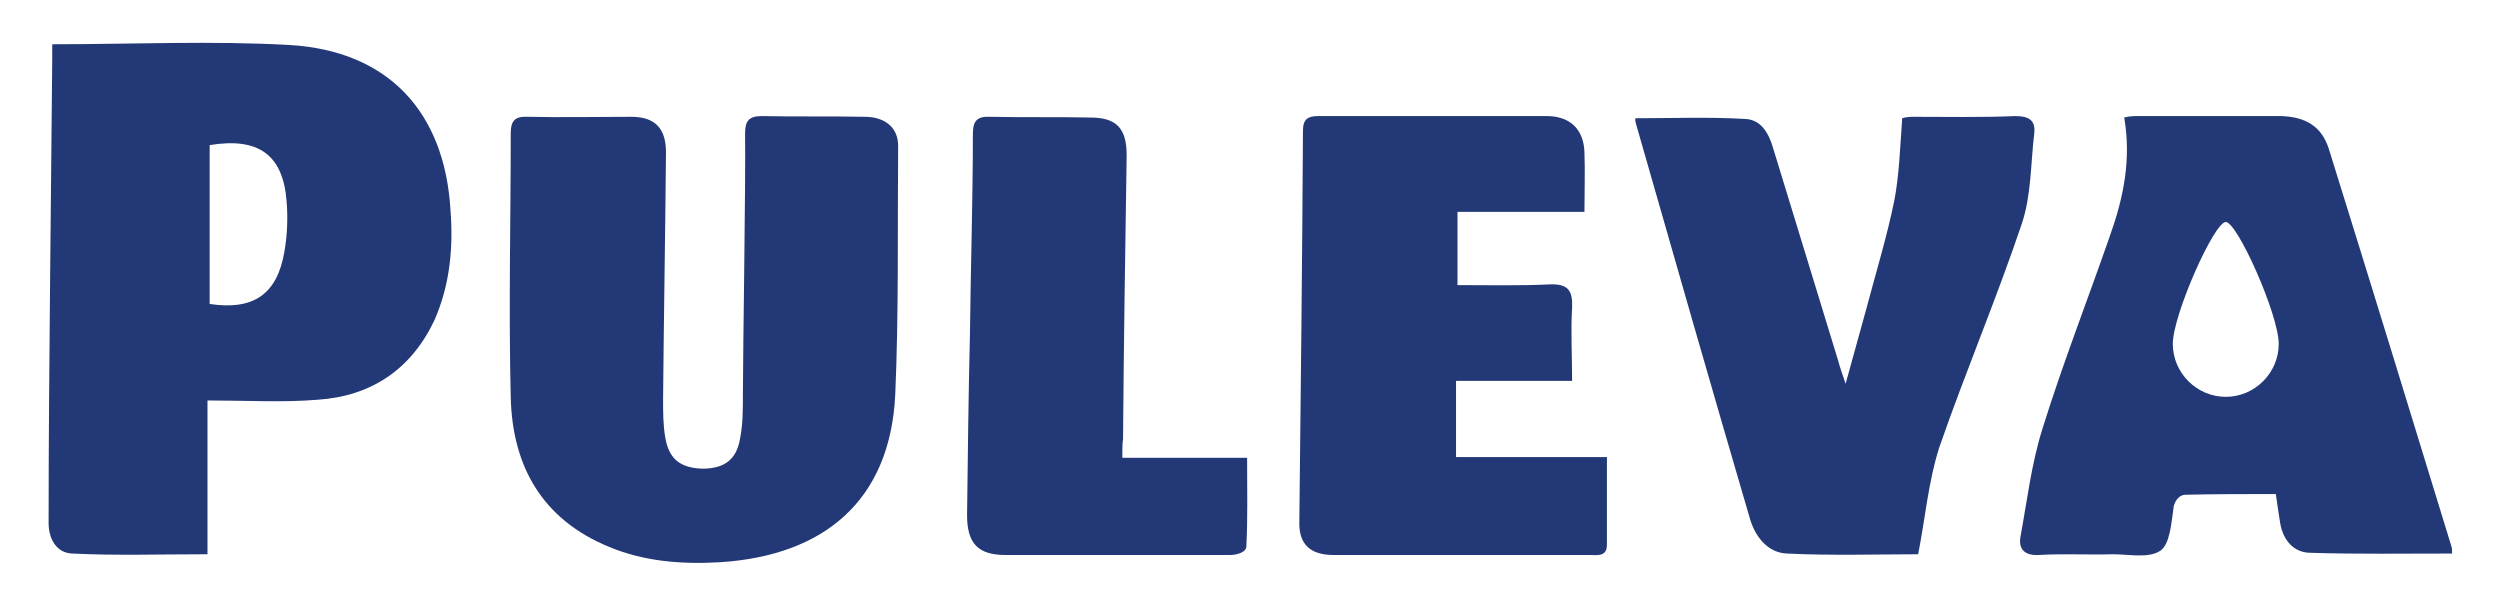 <svg xmlns="http://www.w3.org/2000/svg" xmlns:xlink="http://www.w3.org/1999/xlink" id="Capa_1" x="0px" y="0px" viewBox="0 0 344.6 83.5" style="enable-background:new 0 0 344.6 83.5;" xml:space="preserve"><style type="text/css">	.st0{fill:#233977;}</style><g>	<g>		<path class="st0" d="M102.7,18.4c0-1.7,0.5-2.4,2.3-2.4c4.7,0.1,9.5,0,14.2,0.1c2.8,0,4.6,1.5,4.6,4c-0.1,11.4,0.1,22.9-0.4,34.3   c-0.7,14.6-9.8,22.2-24.2,23.1c-5.2,0.3-10.4-0.1-15.2-2.1c-9.3-3.8-13.4-11.2-13.6-20.7c-0.3-12.1,0-24.2,0-36.3   c0-1.8,0.6-2.4,2.4-2.3c4.7,0.1,9.5,0,14.2,0c3.3,0,4.8,1.6,4.8,4.9c-0.1,11.3-0.3,22.7-0.4,34c0,1.8,0,3.6,0.3,5.3   c0.5,3,2.1,4.2,5.1,4.3c3,0,4.7-1.2,5.2-4.1c0.4-2,0.4-4,0.4-6.1C102.4,49,102.8,25,102.7,18.4L102.7,18.4z"></path>		<path class="st0" d="M218.4,29.2c-5.9,0-11.5,0-17.5,0c0,3.4,0,6.6,0,10.1c4.3,0,8.5,0.1,12.7-0.1c2.5-0.1,3.2,0.8,3.1,3.2   c-0.2,3.3,0,6.6,0,10.1c-5.5,0-10.6,0-16,0c0,3.6,0,6.9,0,10.5c6.9,0,13.9,0,20.8,0c0,4.2,0,8.1,0,12.1c0,1.7-1.4,1.4-2.4,1.4   c-9.2,0-18.5,0-27.7,0c-2.5,0-5.1,0-7.6,0c-3.2,0-4.8-1.5-4.7-4.6c0.2-17.9,0.4-35.9,0.5-53.9c0-1.6,0.7-2,2.1-2   c10.5,0,21,0,31.5,0c3.2,0,5.1,1.8,5.2,5C218.5,23.7,218.4,26.4,218.4,29.2L218.4,29.2z"></path>		<path class="st0" d="M264.4,76.4c-5.6,0-11.9,0.2-18.1-0.1c-2.5-0.1-4.2-2.1-5-4.5c-5.3-18.1-10.5-36.2-15.7-54.4   c-0.1-0.3-0.2-0.6-0.2-1.1c5.1,0,10.2-0.2,15.2,0.1c2.1,0.1,3.2,1.9,3.8,4c3,9.8,6,19.6,9,29.4c0.2,0.8,0.5,1.6,1,3.1   c1.1-4,2-7.2,2.9-10.5c1.3-4.9,2.8-9.8,3.8-14.7c0.7-3.6,0.8-7.3,1.1-11.4c0.3-0.1,0.8-0.2,1.4-0.2c4.7,0,9.5,0.1,14.2-0.1   c1.9,0,2.8,0.6,2.6,2.4c-0.5,4.2-0.4,8.5-1.7,12.4c-3.5,10.4-7.8,20.5-11.4,30.9C265.8,66.4,265.4,71.3,264.4,76.4z"></path>		<path class="st0" d="M154.7,63.1c6,0,11.5,0,17.2,0c0,4.2,0.1,8.2-0.1,12.2c0,0.9-1.5,1.2-2.2,1.2h-31c-3.8,0-5.3-1.6-5.3-5.5   c0.1-8.4,0.2-16.8,0.4-25.1c0.1-9.1,0.4-18.3,0.4-27.4c0-1.9,0.6-2.5,2.5-2.4c4.6,0.1,9.1,0,13.7,0.1c3.6,0,5,1.5,5,5.2   c-0.2,13-0.4,26.1-0.5,39.1C154.7,61.2,154.7,62,154.7,63.1L154.7,63.1z"></path>		<path class="st0" d="M62.1,29C61.3,15.4,53.5,7,39.9,6.2C29.1,5.6,18.3,6.1,7.2,6.1c0,0.5,0,1.2,0,2c-0.1,10.3-0.2,20.7-0.3,31   c-0.1,11-0.2,22-0.2,33c0,2.2,1.1,4.1,3.2,4.2c6.1,0.3,12.1,0.1,18.7,0.1V55.2c5.4,0,10.3,0.3,15.2-0.1c7.4-0.5,12.9-4.2,16.1-11   C62,39.3,62.5,34.2,62.1,29L62.1,29z M39.2,34.7c-1,5.9-4.3,8.1-10.3,7.2V20c6.7-1.1,10.1,1.3,10.6,7.7   C39.7,30,39.6,32.4,39.2,34.7L39.2,34.7z"></path>	</g>	<path class="st0" d="M337.9,75.3C332.3,57,326.7,38.8,321,20.5c-1-3.1-3.2-4.4-6.6-4.5c-6.5,0-13,0-19.6,0c-0.6,0-1.3,0-2,0.2  c1,5.8-0.1,11.1-2,16.4c-3.1,8.9-6.5,17.6-9.3,26.6c-1.5,4.8-2.1,9.9-3,14.8c-0.3,1.7,0.6,2.6,2.5,2.5c3.4-0.2,6.8,0,10.2-0.1  c2.3,0,5,0.6,6.6-0.5c1.3-0.9,1.5-3.8,1.8-5.9c0-0.2,0.1-0.5,0.2-0.7c0.3-0.7,0.9-1.1,1.4-1.1c4.1-0.1,8.3-0.1,12.5-0.1  c0.2,1.5,0.4,2.7,0.6,4c0.4,2.4,1.9,4.1,4.2,4.1c6.4,0.2,12.9,0.1,19.5,0.1C338,75.9,338,75.6,337.9,75.3L337.9,75.3z M306.8,54.7  c-4,0-7.3-3.3-7.3-7.3s5.7-16.8,7.3-16.8s7.3,12.8,7.3,16.8S310.8,54.7,306.8,54.7z"></path></g></svg>